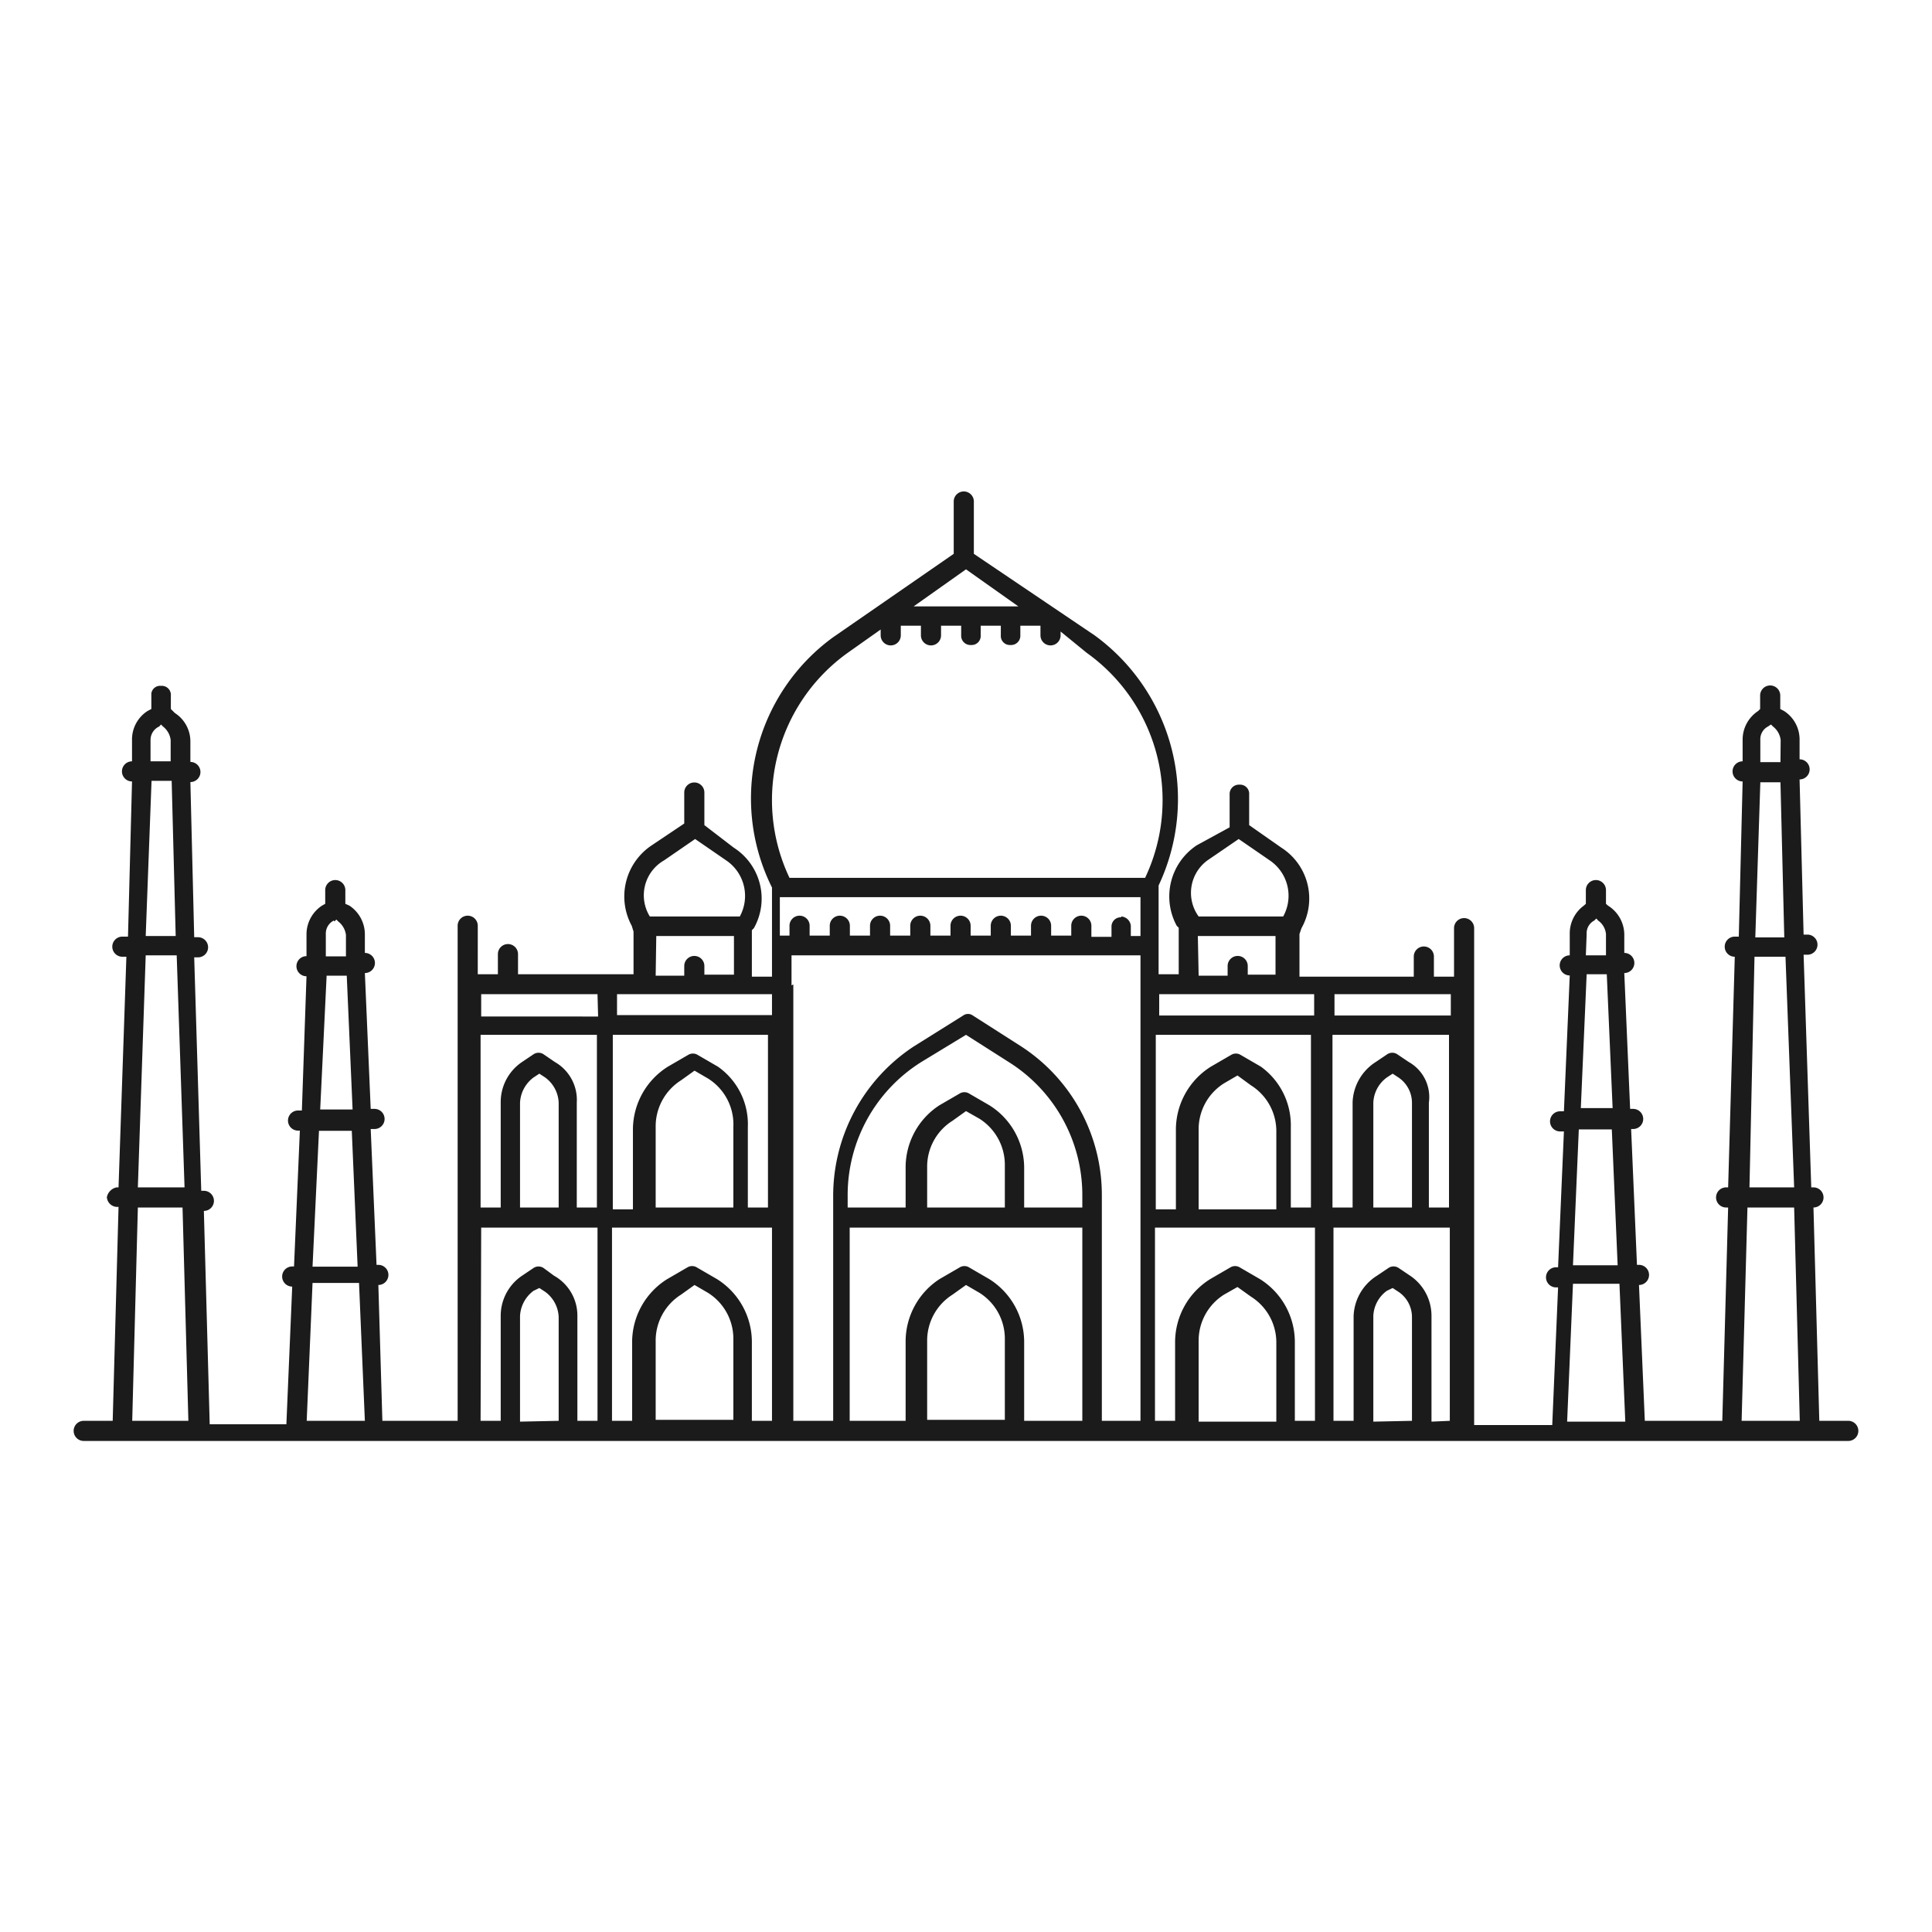 <svg viewBox="0 0 96 96" xmlns="http://www.w3.org/2000/svg" id="b5fa52a0-1623-4172-8cca-8e598d24dfac"><path style="fill:#1b1b1b" d="M91.84,70.6H90.4L90.11,60a.49.49,0,0,0,0-1H90l-.38-11.56h.19a.48.48,0,1,0,0-1h-.19l-.2-7.71a.49.49,0,1,0,0-1V36.77a1.68,1.68,0,0,0-.77-1.44l-.19-.1v-.67a.48.48,0,0,0-1,0v.67l-.1.1a1.7,1.7,0,0,0-.77,1.44v1.06a.49.49,0,0,0,0,1l-.19,7.71h-.2a.48.48,0,1,0,0,1L85.87,59h-.1a.49.49,0,0,0,0,1h.1l-.29,10.6H81.73l-.29-6.75a.48.48,0,0,0,0-1h-.1l-.29-6.75h.1a.48.48,0,1,0,0-1H81l-.29-6.75a.48.48,0,1,0,0-1V46.41A1.71,1.71,0,0,0,79.9,45l-.1-.09v-.68a.48.48,0,0,0-1,0v.68l-.1.09A1.71,1.71,0,0,0,78,46.41v1.06a.48.48,0,0,0,0,1l-.29,6.75h-.19a.48.48,0,1,0,0,1h.19l-.29,6.75h-.1a.48.48,0,0,0,0,1h.1l-.29,6.84H73.25V46.12a.49.49,0,0,0-1,0v2.41h-1v-1a.48.48,0,1,0-1,0v1H64.57V46.41l.1-.29a3,3,0,0,0-1-4L62.07,41V39.47a.45.45,0,0,0-.48-.48.46.46,0,0,0-.49.48v1.64L59.47,42a3.05,3.05,0,0,0-1,4l.1.1v2.31h-1V44a10.06,10.06,0,0,0-3.18-12.43l-6-4.05v-2.6a.48.48,0,0,0-1,0v2.6l-6,4.15A9.9,9.9,0,0,0,38.36,44.1v4.43h-1V46.22l.1-.1a3,3,0,0,0-1-4L35,41V39.38a.48.48,0,1,0-1,0v1.54L32.39,42a3.05,3.05,0,0,0-1,4l.09.29v2.12H25.74v-1a.48.48,0,0,0-1,0v1h-1V46a.48.48,0,0,0-1,0V70.6H19l-.2-6.75a.48.48,0,0,0,0-1h-.09l-.29-6.75h.19a.48.48,0,0,0,0-1h-.19l-.29-6.75a.48.48,0,1,0,0-1V46.41A1.71,1.71,0,0,0,17.36,45l-.2-.09v-.68a.48.48,0,0,0-1,0v.68L16,45a1.71,1.71,0,0,0-.77,1.45v1.06a.48.48,0,1,0,0,1L15,55.18h-.19a.48.48,0,1,0,0,1h.09l-.29,6.75h-.09a.48.48,0,1,0,0,1l-.29,6.84H10.42l-.29-10.6a.48.48,0,1,0,0-1H10L9.65,47.57h.19a.49.49,0,0,0,0-1H9.65l-.19-7.71a.48.48,0,0,0,0-1V36.87a1.68,1.68,0,0,0-.77-1.44l-.2-.2v-.67A.45.45,0,0,0,8,34.08a.44.44,0,0,0-.48.38v.77l-.19.1a1.68,1.68,0,0,0-.77,1.44v1.06a.49.49,0,1,0,0,1l-.2,7.71H6.08a.48.48,0,0,0,0,1h.2L5.89,59h-.1a.62.62,0,0,0-.48.49.52.52,0,0,0,.48.48h.1L5.6,70.6H4.16a.48.48,0,1,0,0,1H91.84a.48.48,0,1,0,0-1ZM7.91,36.1,8,36l.1.1a1,1,0,0,1,.38.67v1.06h-1V36.77A.73.73,0,0,1,7.91,36.1Zm-.38,2.7h1l.2,7.71H7.24Zm-.29,8.67H8.78L9.17,59H6.85ZM6.57,70.6,6.85,60H9.07l.29,10.6ZM78.84,46.41a.71.71,0,0,1,.38-.67l.1-.1.09.1a.94.94,0,0,1,.39.67v1.06h-1Zm0,2h1l.29,6.65H78.55Zm-.39,7.71h1.64l.29,6.75H78.16ZM70.16,60H68.24V54.79a1.63,1.63,0,0,1,.67-1.25l.29-.19.29.19a1.52,1.52,0,0,1,.67,1.25ZM70,52.77l-.58-.39a.45.45,0,0,0-.48,0l-.58.39a2.48,2.48,0,0,0-1.15,2V60h-1V51.42H72V60H71V54.79A2,2,0,0,0,70,52.77ZM59.56,60V56.14a2.69,2.69,0,0,1,1.26-2.31l.67-.39.67.49a2.69,2.69,0,0,1,1.26,2.31v3.85H59.56Zm3.09-7-1-.58a.45.45,0,0,0-.48,0l-1,.58a3.7,3.7,0,0,0-1.74,3.09v4h-1V51.42h7.71V60h-1v-4A3.59,3.59,0,0,0,62.65,53Zm-6.94-7.42a.46.46,0,0,0-.48.48v.49h-1V46a.48.48,0,1,0-1,0v.49h-1V46a.49.49,0,0,0-1,0v.49h-1V46a.48.48,0,1,0-1,0v.49h-1V46a.48.48,0,1,0-1,0v.49h-1V46a.48.48,0,1,0-1,0v.49h-1V46a.49.49,0,0,0-1,0v.49h-1V46a.48.48,0,1,0-1,0v.49h-1V46a.48.48,0,1,0-1,0v.49h-.48V44.58H56.67v1.93h-.48V46A.51.51,0,0,0,55.71,45.54ZM36.44,60H32.58v-4a2.71,2.71,0,0,1,1.26-2.32l.67-.48.67.39A2.69,2.69,0,0,1,36.44,56Zm-.77-7-1-.58a.45.45,0,0,0-.48,0l-1,.58a3.7,3.7,0,0,0-1.74,3.09v4h-1V51.42h7.71V60h-1v-4A3.49,3.49,0,0,0,35.67,53Zm-7.91,7H25.84V54.79a1.66,1.66,0,0,1,.67-1.25l.29-.19.29.19a1.63,1.63,0,0,1,.67,1.25Zm-.19-7.23L27,52.38a.45.45,0,0,0-.48,0l-.58.39a2.4,2.4,0,0,0-1.06,2V60h-1V51.42h5.78V60h-1V54.79A2.17,2.17,0,0,0,27.57,52.77Zm44.52-2.31H66.31V49.4h5.78ZM60,42.75l1.55-1.06,1.54,1.06a2.12,2.12,0,0,1,.67,2.79H59.56A2,2,0,0,1,60,42.75Zm-.48,3.76h3.86v1.92H62V48a.48.48,0,1,0-1,0v.48H59.56Zm-.48,2.89h6.26v1.06h-7.7V49.4ZM45.4,30.13,48,28.29l2.6,1.84Zm-3.28,2.31,1.64-1.16v.29a.48.48,0,1,0,1,0v-.48h1v.48a.48.48,0,1,0,1,0v-.48h1v.48a.46.46,0,0,0,.49.48.45.45,0,0,0,.48-.48v-.48h1v.48a.45.45,0,0,0,.48.48.46.46,0,0,0,.49-.48v-.48h1v.48a.48.48,0,1,0,1,0v-.19L54,32.44a9,9,0,0,1,2.9,11.18H39.23A9,9,0,0,1,42.12,32.44Zm-3.76,18h-7.7V49.4h7.7ZM33,42.75l1.54-1.06,1.54,1.06a2.13,2.13,0,0,1,.68,2.79H32.29A2,2,0,0,1,33,42.75Zm-.39,3.76h3.86v1.92H35V48a.48.48,0,0,0-1,0v.48H32.58Zm-2.89,4H23.91V49.4h5.78Zm-13.1-4.72.09-.1.1.1a1,1,0,0,1,.38.67v1.06h-1V46.41A.72.72,0,0,1,16.59,45.74Zm-.39,2.69h1l.29,6.65H15.91Zm-.38,7.71h1.63l.29,6.75H15.53ZM15.24,70.6l.29-6.85h2.31l.29,6.85ZM23.91,61h5.78V70.6h-1V65.39a2.27,2.27,0,0,0-1.16-2L27,63a.45.45,0,0,0-.48,0l-.58.39a2.4,2.4,0,0,0-1.06,2V70.6h-1Zm1.93,9.64V65.39a1.66,1.66,0,0,1,.67-1.25L26.8,64l.29.19a1.63,1.63,0,0,1,.67,1.25V70.6ZM30.66,61h7.7V70.6h-1V66.65a3.69,3.69,0,0,0-1.73-3.09l-1-.58a.45.45,0,0,0-.48,0l-1,.58a3.7,3.7,0,0,0-1.74,3.09V70.6h-1V61Zm1.92,9.64V66.65a2.7,2.7,0,0,1,1.26-2.32l.67-.48.67.39a2.69,2.69,0,0,1,1.26,2.31v4H32.58Zm6.75-21.68V47.47H56.67V70.6H54.75V59.42a8.8,8.8,0,0,0-4-7.42l-2.41-1.54a.41.41,0,0,0-.48,0L45.4,52a8.89,8.89,0,0,0-4,7.42V70.6H39.42V48.92ZM45.11,70.6H42.22V61H53.78V70.6H50.89V66.65a3.69,3.69,0,0,0-1.73-3.09l-1-.58a.45.45,0,0,0-.48,0l-1,.58A3.7,3.7,0,0,0,45,66.65V70.6ZM53.78,60H50.89V58a3.67,3.67,0,0,0-1.73-3.08l-1-.58a.45.45,0,0,0-.48,0l-1,.58A3.68,3.68,0,0,0,45,58v2H42.12v-.58a7.8,7.8,0,0,1,3.66-6.65L48,51.42l2.12,1.35a7.8,7.8,0,0,1,3.66,6.65Zm-3.85,0H46.07V58a2.69,2.69,0,0,1,1.26-2.31l.67-.48.67.38a2.71,2.71,0,0,1,1.26,2.32ZM46.07,70.6V66.65a2.7,2.7,0,0,1,1.26-2.32l.67-.48.67.39a2.69,2.69,0,0,1,1.26,2.31v4H46.07ZM57.64,61h7.7V70.6h-1V66.65a3.69,3.69,0,0,0-1.73-3.09l-1-.58a.45.45,0,0,0-.48,0l-1,.58a3.7,3.7,0,0,0-1.74,3.09V70.6h-1V61Zm5.78,9.64H59.56V66.65a2.7,2.7,0,0,1,1.26-2.32l.67-.38.67.48a2.69,2.69,0,0,1,1.26,2.31Zm4.82,0V65.39a1.63,1.63,0,0,1,.67-1.25L69.2,64l.29.19a1.51,1.51,0,0,1,.67,1.25V70.6Zm2.89,0V65.39a2.4,2.4,0,0,0-1.06-2L69.49,63A.45.45,0,0,0,69,63l-.58.39a2.47,2.47,0,0,0-1.16,2V70.6h-1V61h5.78V70.6Zm6.74,0,.29-6.85h2.31l.29,6.85Zm10.6-32.77h-1V36.77a.71.71,0,0,1,.38-.67L88,36l.1.1a1,1,0,0,1,.38.67Zm-1,1h1l.19,7.71H87.22Zm-.29,8.67h1.54L89.15,59H86.93ZM86.54,70.6,86.83,60h2.32l.28,10.6Z"></path></svg>